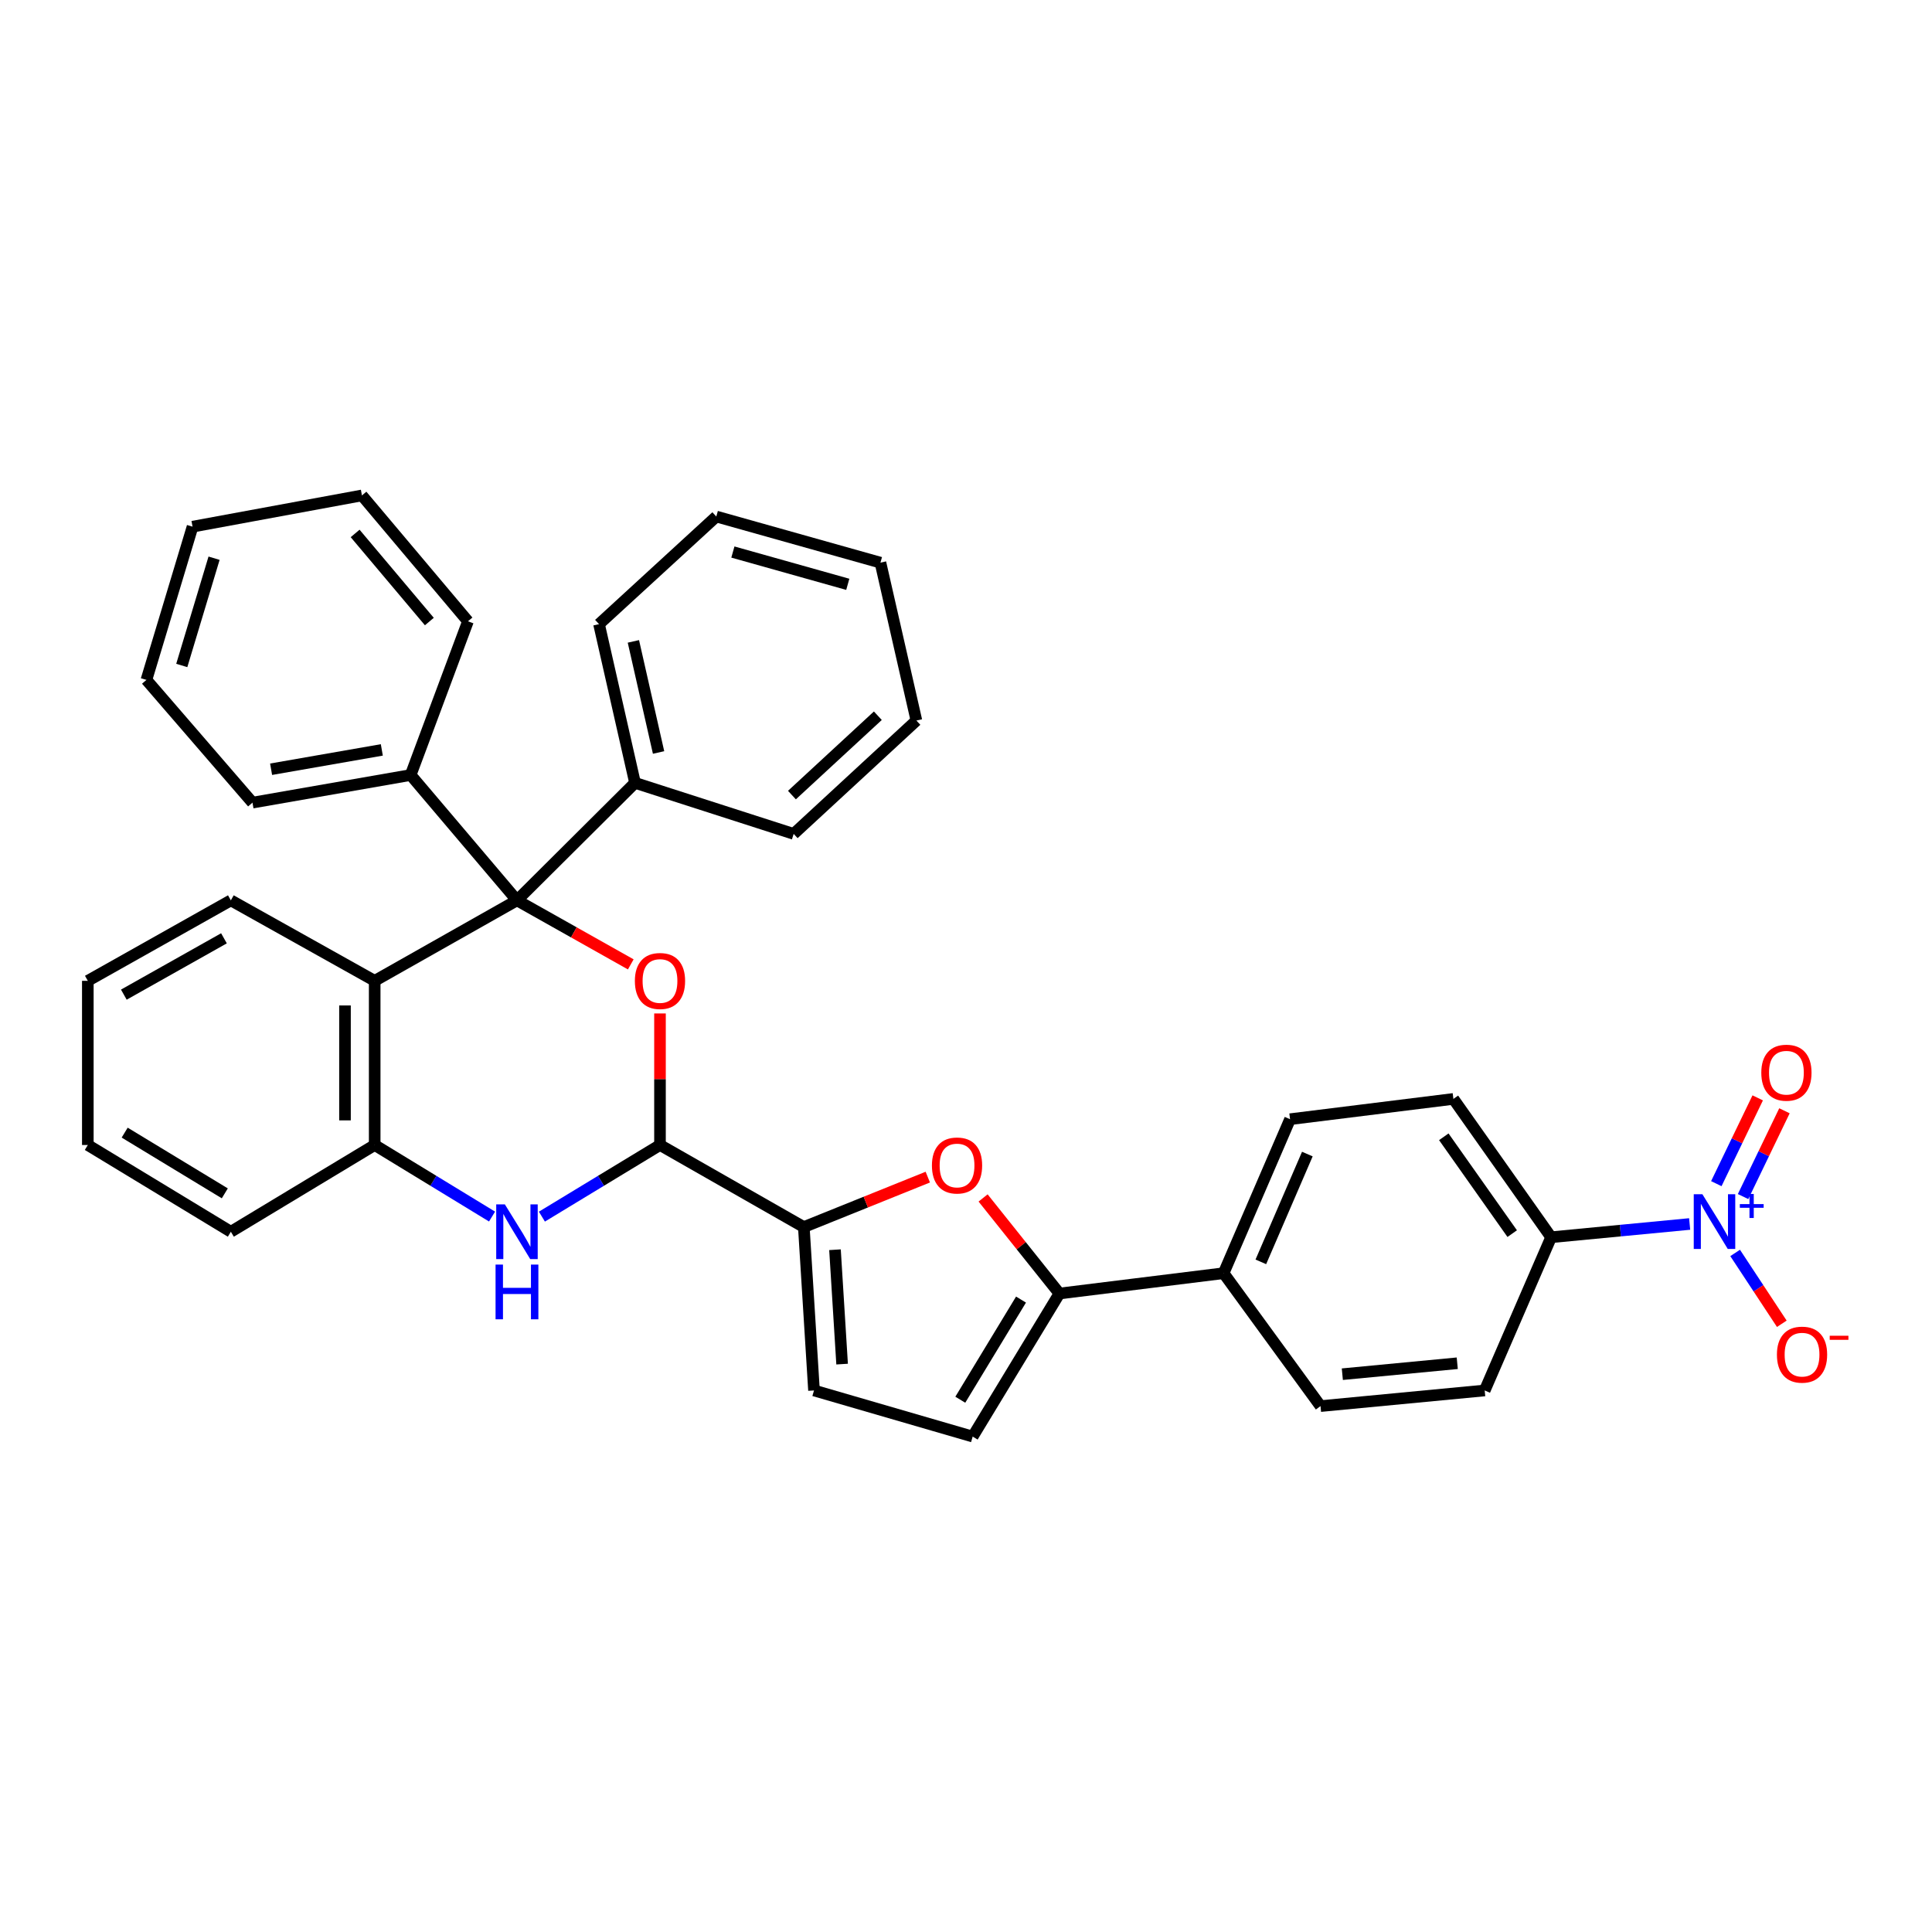 <?xml version='1.0' encoding='iso-8859-1'?>
<svg version='1.1' baseProfile='full'
              xmlns='http://www.w3.org/2000/svg'
                      xmlns:rdkit='http://www.rdkit.org/xml'
                      xmlns:xlink='http://www.w3.org/1999/xlink'
                  xml:space='preserve'
width='1000px' height='1000px' viewBox='0 0 1000 1000'>
<!-- END OF HEADER -->
<rect style='opacity:1.0;fill:#FFFFFF;stroke:none' width='1000' height='1000' x='0' y='0'> </rect>
<path class='bond-0' d='M 267.581,466.022 L 297.033,482.594' style='fill:none;fill-rule:evenodd;stroke:#000000;stroke-width:6px;stroke-linecap:butt;stroke-linejoin:miter;stroke-opacity:1' />
<path class='bond-0' d='M 297.033,482.594 L 326.486,499.167' style='fill:none;fill-rule:evenodd;stroke:#FF0000;stroke-width:6px;stroke-linecap:butt;stroke-linejoin:miter;stroke-opacity:1' />
<path class='bond-5' d='M 267.581,466.022 L 193.937,507.677' style='fill:none;fill-rule:evenodd;stroke:#000000;stroke-width:6px;stroke-linecap:butt;stroke-linejoin:miter;stroke-opacity:1' />
<path class='bond-15' d='M 267.581,466.022 L 212.553,401.148' style='fill:none;fill-rule:evenodd;stroke:#000000;stroke-width:6px;stroke-linecap:butt;stroke-linejoin:miter;stroke-opacity:1' />
<path class='bond-16' d='M 267.581,466.022 L 328.681,405.204' style='fill:none;fill-rule:evenodd;stroke:#000000;stroke-width:6px;stroke-linecap:butt;stroke-linejoin:miter;stroke-opacity:1' />
<path class='bond-1' d='M 341.609,524.561 L 341.609,558.607' style='fill:none;fill-rule:evenodd;stroke:#FF0000;stroke-width:6px;stroke-linecap:butt;stroke-linejoin:miter;stroke-opacity:1' />
<path class='bond-1' d='M 341.609,558.607 L 341.609,592.652' style='fill:none;fill-rule:evenodd;stroke:#000000;stroke-width:6px;stroke-linecap:butt;stroke-linejoin:miter;stroke-opacity:1' />
<path class='bond-4' d='M 341.609,592.652 L 416.056,635.127' style='fill:none;fill-rule:evenodd;stroke:#000000;stroke-width:6px;stroke-linecap:butt;stroke-linejoin:miter;stroke-opacity:1' />
<path class='bond-35' d='M 341.609,592.652 L 311.047,611.189' style='fill:none;fill-rule:evenodd;stroke:#000000;stroke-width:6px;stroke-linecap:butt;stroke-linejoin:miter;stroke-opacity:1' />
<path class='bond-35' d='M 311.047,611.189 L 280.486,629.726' style='fill:none;fill-rule:evenodd;stroke:#0000FF;stroke-width:6px;stroke-linecap:butt;stroke-linejoin:miter;stroke-opacity:1' />
<path class='bond-2' d='M 874.558,633.532 L 838.707,636.964' style='fill:none;fill-rule:evenodd;stroke:#0000FF;stroke-width:6px;stroke-linecap:butt;stroke-linejoin:miter;stroke-opacity:1' />
<path class='bond-2' d='M 838.707,636.964 L 802.856,640.396' style='fill:none;fill-rule:evenodd;stroke:#000000;stroke-width:6px;stroke-linecap:butt;stroke-linejoin:miter;stroke-opacity:1' />
<path class='bond-12' d='M 898.107,648.52 L 910.184,666.852' style='fill:none;fill-rule:evenodd;stroke:#0000FF;stroke-width:6px;stroke-linecap:butt;stroke-linejoin:miter;stroke-opacity:1' />
<path class='bond-12' d='M 910.184,666.852 L 922.261,685.184' style='fill:none;fill-rule:evenodd;stroke:#FF0000;stroke-width:6px;stroke-linecap:butt;stroke-linejoin:miter;stroke-opacity:1' />
<path class='bond-14' d='M 902.208,619.339 L 912.92,597.137' style='fill:none;fill-rule:evenodd;stroke:#0000FF;stroke-width:6px;stroke-linecap:butt;stroke-linejoin:miter;stroke-opacity:1' />
<path class='bond-14' d='M 912.92,597.137 L 923.631,574.936' style='fill:none;fill-rule:evenodd;stroke:#FF0000;stroke-width:6px;stroke-linecap:butt;stroke-linejoin:miter;stroke-opacity:1' />
<path class='bond-14' d='M 888.364,612.66 L 899.076,590.458' style='fill:none;fill-rule:evenodd;stroke:#0000FF;stroke-width:6px;stroke-linecap:butt;stroke-linejoin:miter;stroke-opacity:1' />
<path class='bond-14' d='M 899.076,590.458 L 909.787,568.257' style='fill:none;fill-rule:evenodd;stroke:#FF0000;stroke-width:6px;stroke-linecap:butt;stroke-linejoin:miter;stroke-opacity:1' />
<path class='bond-3' d='M 254.685,629.69 L 224.311,611.171' style='fill:none;fill-rule:evenodd;stroke:#0000FF;stroke-width:6px;stroke-linecap:butt;stroke-linejoin:miter;stroke-opacity:1' />
<path class='bond-3' d='M 224.311,611.171 L 193.937,592.652' style='fill:none;fill-rule:evenodd;stroke:#000000;stroke-width:6px;stroke-linecap:butt;stroke-linejoin:miter;stroke-opacity:1' />
<path class='bond-6' d='M 416.056,635.127 L 448.14,622.2' style='fill:none;fill-rule:evenodd;stroke:#000000;stroke-width:6px;stroke-linecap:butt;stroke-linejoin:miter;stroke-opacity:1' />
<path class='bond-6' d='M 448.14,622.2 L 480.223,609.272' style='fill:none;fill-rule:evenodd;stroke:#FF0000;stroke-width:6px;stroke-linecap:butt;stroke-linejoin:miter;stroke-opacity:1' />
<path class='bond-9' d='M 416.056,635.127 L 421.324,719.701' style='fill:none;fill-rule:evenodd;stroke:#000000;stroke-width:6px;stroke-linecap:butt;stroke-linejoin:miter;stroke-opacity:1' />
<path class='bond-9' d='M 432.187,646.858 L 435.875,706.06' style='fill:none;fill-rule:evenodd;stroke:#000000;stroke-width:6px;stroke-linecap:butt;stroke-linejoin:miter;stroke-opacity:1' />
<path class='bond-8' d='M 193.937,507.677 L 193.937,592.652' style='fill:none;fill-rule:evenodd;stroke:#000000;stroke-width:6px;stroke-linecap:butt;stroke-linejoin:miter;stroke-opacity:1' />
<path class='bond-8' d='M 178.567,520.423 L 178.567,579.906' style='fill:none;fill-rule:evenodd;stroke:#000000;stroke-width:6px;stroke-linecap:butt;stroke-linejoin:miter;stroke-opacity:1' />
<path class='bond-21' d='M 193.937,507.677 L 119.491,466.022' style='fill:none;fill-rule:evenodd;stroke:#000000;stroke-width:6px;stroke-linecap:butt;stroke-linejoin:miter;stroke-opacity:1' />
<path class='bond-7' d='M 508.846,620.056 L 528.601,644.79' style='fill:none;fill-rule:evenodd;stroke:#FF0000;stroke-width:6px;stroke-linecap:butt;stroke-linejoin:miter;stroke-opacity:1' />
<path class='bond-7' d='M 528.601,644.79 L 548.356,669.524' style='fill:none;fill-rule:evenodd;stroke:#000000;stroke-width:6px;stroke-linecap:butt;stroke-linejoin:miter;stroke-opacity:1' />
<path class='bond-13' d='M 548.356,669.524 L 633.332,659.003' style='fill:none;fill-rule:evenodd;stroke:#000000;stroke-width:6px;stroke-linecap:butt;stroke-linejoin:miter;stroke-opacity:1' />
<path class='bond-39' d='M 548.356,669.524 L 503.456,743.569' style='fill:none;fill-rule:evenodd;stroke:#000000;stroke-width:6px;stroke-linecap:butt;stroke-linejoin:miter;stroke-opacity:1' />
<path class='bond-39' d='M 528.478,672.661 L 497.048,724.492' style='fill:none;fill-rule:evenodd;stroke:#000000;stroke-width:6px;stroke-linecap:butt;stroke-linejoin:miter;stroke-opacity:1' />
<path class='bond-22' d='M 193.937,592.652 L 119.491,637.553' style='fill:none;fill-rule:evenodd;stroke:#000000;stroke-width:6px;stroke-linecap:butt;stroke-linejoin:miter;stroke-opacity:1' />
<path class='bond-10' d='M 421.324,719.701 L 503.456,743.569' style='fill:none;fill-rule:evenodd;stroke:#000000;stroke-width:6px;stroke-linecap:butt;stroke-linejoin:miter;stroke-opacity:1' />
<path class='bond-11' d='M 802.856,640.396 L 752.277,568.793' style='fill:none;fill-rule:evenodd;stroke:#000000;stroke-width:6px;stroke-linecap:butt;stroke-linejoin:miter;stroke-opacity:1' />
<path class='bond-11' d='M 782.715,638.524 L 747.309,588.402' style='fill:none;fill-rule:evenodd;stroke:#000000;stroke-width:6px;stroke-linecap:butt;stroke-linejoin:miter;stroke-opacity:1' />
<path class='bond-40' d='M 802.856,640.396 L 768.476,719.701' style='fill:none;fill-rule:evenodd;stroke:#000000;stroke-width:6px;stroke-linecap:butt;stroke-linejoin:miter;stroke-opacity:1' />
<path class='bond-19' d='M 633.332,659.003 L 683.501,727.797' style='fill:none;fill-rule:evenodd;stroke:#000000;stroke-width:6px;stroke-linecap:butt;stroke-linejoin:miter;stroke-opacity:1' />
<path class='bond-20' d='M 633.332,659.003 L 667.729,579.297' style='fill:none;fill-rule:evenodd;stroke:#000000;stroke-width:6px;stroke-linecap:butt;stroke-linejoin:miter;stroke-opacity:1' />
<path class='bond-20' d='M 652.604,653.138 L 676.682,597.343' style='fill:none;fill-rule:evenodd;stroke:#000000;stroke-width:6px;stroke-linecap:butt;stroke-linejoin:miter;stroke-opacity:1' />
<path class='bond-24' d='M 212.553,401.148 L 130.686,415.443' style='fill:none;fill-rule:evenodd;stroke:#000000;stroke-width:6px;stroke-linecap:butt;stroke-linejoin:miter;stroke-opacity:1' />
<path class='bond-24' d='M 197.629,388.15 L 140.322,398.157' style='fill:none;fill-rule:evenodd;stroke:#000000;stroke-width:6px;stroke-linecap:butt;stroke-linejoin:miter;stroke-opacity:1' />
<path class='bond-25' d='M 212.553,401.148 L 242.219,321.578' style='fill:none;fill-rule:evenodd;stroke:#000000;stroke-width:6px;stroke-linecap:butt;stroke-linejoin:miter;stroke-opacity:1' />
<path class='bond-23' d='M 328.681,405.204 L 310.056,323.055' style='fill:none;fill-rule:evenodd;stroke:#000000;stroke-width:6px;stroke-linecap:butt;stroke-linejoin:miter;stroke-opacity:1' />
<path class='bond-23' d='M 340.877,389.483 L 327.84,331.979' style='fill:none;fill-rule:evenodd;stroke:#000000;stroke-width:6px;stroke-linecap:butt;stroke-linejoin:miter;stroke-opacity:1' />
<path class='bond-26' d='M 328.681,405.204 L 410.804,431.625' style='fill:none;fill-rule:evenodd;stroke:#000000;stroke-width:6px;stroke-linecap:butt;stroke-linejoin:miter;stroke-opacity:1' />
<path class='bond-17' d='M 768.476,719.701 L 683.501,727.797' style='fill:none;fill-rule:evenodd;stroke:#000000;stroke-width:6px;stroke-linecap:butt;stroke-linejoin:miter;stroke-opacity:1' />
<path class='bond-17' d='M 754.272,705.614 L 694.789,711.281' style='fill:none;fill-rule:evenodd;stroke:#000000;stroke-width:6px;stroke-linecap:butt;stroke-linejoin:miter;stroke-opacity:1' />
<path class='bond-18' d='M 752.277,568.793 L 667.729,579.297' style='fill:none;fill-rule:evenodd;stroke:#000000;stroke-width:6px;stroke-linecap:butt;stroke-linejoin:miter;stroke-opacity:1' />
<path class='bond-27' d='M 119.491,466.022 L 45.455,507.677' style='fill:none;fill-rule:evenodd;stroke:#000000;stroke-width:6px;stroke-linecap:butt;stroke-linejoin:miter;stroke-opacity:1' />
<path class='bond-27' d='M 115.923,485.666 L 64.097,514.825' style='fill:none;fill-rule:evenodd;stroke:#000000;stroke-width:6px;stroke-linecap:butt;stroke-linejoin:miter;stroke-opacity:1' />
<path class='bond-38' d='M 119.491,637.553 L 45.455,592.652' style='fill:none;fill-rule:evenodd;stroke:#000000;stroke-width:6px;stroke-linecap:butt;stroke-linejoin:miter;stroke-opacity:1' />
<path class='bond-38' d='M 116.356,617.675 L 64.531,586.245' style='fill:none;fill-rule:evenodd;stroke:#000000;stroke-width:6px;stroke-linecap:butt;stroke-linejoin:miter;stroke-opacity:1' />
<path class='bond-29' d='M 310.056,323.055 L 370.754,267.353' style='fill:none;fill-rule:evenodd;stroke:#000000;stroke-width:6px;stroke-linecap:butt;stroke-linejoin:miter;stroke-opacity:1' />
<path class='bond-32' d='M 130.686,415.443 L 75.787,351.918' style='fill:none;fill-rule:evenodd;stroke:#000000;stroke-width:6px;stroke-linecap:butt;stroke-linejoin:miter;stroke-opacity:1' />
<path class='bond-30' d='M 242.219,321.578 L 187.337,256.431' style='fill:none;fill-rule:evenodd;stroke:#000000;stroke-width:6px;stroke-linecap:butt;stroke-linejoin:miter;stroke-opacity:1' />
<path class='bond-30' d='M 222.231,321.709 L 183.814,276.106' style='fill:none;fill-rule:evenodd;stroke:#000000;stroke-width:6px;stroke-linecap:butt;stroke-linejoin:miter;stroke-opacity:1' />
<path class='bond-31' d='M 410.804,431.625 L 474.328,372.951' style='fill:none;fill-rule:evenodd;stroke:#000000;stroke-width:6px;stroke-linecap:butt;stroke-linejoin:miter;stroke-opacity:1' />
<path class='bond-31' d='M 409.903,411.533 L 454.371,370.461' style='fill:none;fill-rule:evenodd;stroke:#000000;stroke-width:6px;stroke-linecap:butt;stroke-linejoin:miter;stroke-opacity:1' />
<path class='bond-28' d='M 45.455,507.677 L 45.455,592.652' style='fill:none;fill-rule:evenodd;stroke:#000000;stroke-width:6px;stroke-linecap:butt;stroke-linejoin:miter;stroke-opacity:1' />
<path class='bond-36' d='M 370.754,267.353 L 455.713,291.229' style='fill:none;fill-rule:evenodd;stroke:#000000;stroke-width:6px;stroke-linecap:butt;stroke-linejoin:miter;stroke-opacity:1' />
<path class='bond-36' d='M 379.339,285.732 L 438.81,302.445' style='fill:none;fill-rule:evenodd;stroke:#000000;stroke-width:6px;stroke-linecap:butt;stroke-linejoin:miter;stroke-opacity:1' />
<path class='bond-33' d='M 187.337,256.431 L 99.663,272.605' style='fill:none;fill-rule:evenodd;stroke:#000000;stroke-width:6px;stroke-linecap:butt;stroke-linejoin:miter;stroke-opacity:1' />
<path class='bond-34' d='M 474.328,372.951 L 455.713,291.229' style='fill:none;fill-rule:evenodd;stroke:#000000;stroke-width:6px;stroke-linecap:butt;stroke-linejoin:miter;stroke-opacity:1' />
<path class='bond-37' d='M 75.787,351.918 L 99.663,272.605' style='fill:none;fill-rule:evenodd;stroke:#000000;stroke-width:6px;stroke-linecap:butt;stroke-linejoin:miter;stroke-opacity:1' />
<path class='bond-37' d='M 94.086,344.452 L 110.8,288.932' style='fill:none;fill-rule:evenodd;stroke:#000000;stroke-width:6px;stroke-linecap:butt;stroke-linejoin:miter;stroke-opacity:1' />
<path  class='atom-1' d='M 328.609 507.757
Q 328.609 500.957, 331.969 497.157
Q 335.329 493.357, 341.609 493.357
Q 347.889 493.357, 351.249 497.157
Q 354.609 500.957, 354.609 507.757
Q 354.609 514.637, 351.209 518.557
Q 347.809 522.437, 341.609 522.437
Q 335.369 522.437, 331.969 518.557
Q 328.609 514.677, 328.609 507.757
M 341.609 519.237
Q 345.929 519.237, 348.249 516.357
Q 350.609 513.437, 350.609 507.757
Q 350.609 502.197, 348.249 499.397
Q 345.929 496.557, 341.609 496.557
Q 337.289 496.557, 334.929 499.357
Q 332.609 502.157, 332.609 507.757
Q 332.609 513.477, 334.929 516.357
Q 337.289 519.237, 341.609 519.237
' fill='#FF0000'/>
<path  class='atom-3' d='M 881.162 618.141
L 890.442 633.141
Q 891.362 634.621, 892.842 637.301
Q 894.322 639.981, 894.402 640.141
L 894.402 618.141
L 898.162 618.141
L 898.162 646.461
L 894.282 646.461
L 884.322 630.061
Q 883.162 628.141, 881.922 625.941
Q 880.722 623.741, 880.362 623.061
L 880.362 646.461
L 876.682 646.461
L 876.682 618.141
L 881.162 618.141
' fill='#0000FF'/>
<path  class='atom-3' d='M 900.538 623.246
L 905.527 623.246
L 905.527 617.992
L 907.745 617.992
L 907.745 623.246
L 912.866 623.246
L 912.866 625.146
L 907.745 625.146
L 907.745 630.426
L 905.527 630.426
L 905.527 625.146
L 900.538 625.146
L 900.538 623.246
' fill='#0000FF'/>
<path  class='atom-4' d='M 261.321 623.393
L 270.601 638.393
Q 271.521 639.873, 273.001 642.553
Q 274.481 645.233, 274.561 645.393
L 274.561 623.393
L 278.321 623.393
L 278.321 651.713
L 274.441 651.713
L 264.481 635.313
Q 263.321 633.393, 262.081 631.193
Q 260.881 628.993, 260.521 628.313
L 260.521 651.713
L 256.841 651.713
L 256.841 623.393
L 261.321 623.393
' fill='#0000FF'/>
<path  class='atom-4' d='M 256.501 654.545
L 260.341 654.545
L 260.341 666.585
L 274.821 666.585
L 274.821 654.545
L 278.661 654.545
L 278.661 682.865
L 274.821 682.865
L 274.821 669.785
L 260.341 669.785
L 260.341 682.865
L 256.501 682.865
L 256.501 654.545
' fill='#0000FF'/>
<path  class='atom-7' d='M 482.361 603.253
Q 482.361 596.453, 485.721 592.653
Q 489.081 588.853, 495.361 588.853
Q 501.641 588.853, 505.001 592.653
Q 508.361 596.453, 508.361 603.253
Q 508.361 610.133, 504.961 614.053
Q 501.561 617.933, 495.361 617.933
Q 489.121 617.933, 485.721 614.053
Q 482.361 610.173, 482.361 603.253
M 495.361 614.733
Q 499.681 614.733, 502.001 611.853
Q 504.361 608.933, 504.361 603.253
Q 504.361 597.693, 502.001 594.893
Q 499.681 592.053, 495.361 592.053
Q 491.041 592.053, 488.681 594.853
Q 486.361 597.653, 486.361 603.253
Q 486.361 608.973, 488.681 611.853
Q 491.041 614.733, 495.361 614.733
' fill='#FF0000'/>
<path  class='atom-13' d='M 919.732 701.157
Q 919.732 694.357, 923.092 690.557
Q 926.452 686.757, 932.732 686.757
Q 939.012 686.757, 942.372 690.557
Q 945.732 694.357, 945.732 701.157
Q 945.732 708.037, 942.332 711.957
Q 938.932 715.837, 932.732 715.837
Q 926.492 715.837, 923.092 711.957
Q 919.732 708.077, 919.732 701.157
M 932.732 712.637
Q 937.052 712.637, 939.372 709.757
Q 941.732 706.837, 941.732 701.157
Q 941.732 695.597, 939.372 692.797
Q 937.052 689.957, 932.732 689.957
Q 928.412 689.957, 926.052 692.757
Q 923.732 695.557, 923.732 701.157
Q 923.732 706.877, 926.052 709.757
Q 928.412 712.637, 932.732 712.637
' fill='#FF0000'/>
<path  class='atom-13' d='M 947.052 691.379
L 956.74 691.379
L 956.74 693.491
L 947.052 693.491
L 947.052 691.379
' fill='#FF0000'/>
<path  class='atom-15' d='M 911.645 555.227
Q 911.645 548.427, 915.005 544.627
Q 918.365 540.827, 924.645 540.827
Q 930.925 540.827, 934.285 544.627
Q 937.645 548.427, 937.645 555.227
Q 937.645 562.107, 934.245 566.027
Q 930.845 569.907, 924.645 569.907
Q 918.405 569.907, 915.005 566.027
Q 911.645 562.147, 911.645 555.227
M 924.645 566.707
Q 928.965 566.707, 931.285 563.827
Q 933.645 560.907, 933.645 555.227
Q 933.645 549.667, 931.285 546.867
Q 928.965 544.027, 924.645 544.027
Q 920.325 544.027, 917.965 546.827
Q 915.645 549.627, 915.645 555.227
Q 915.645 560.947, 917.965 563.827
Q 920.325 566.707, 924.645 566.707
' fill='#FF0000'/>
</svg>
